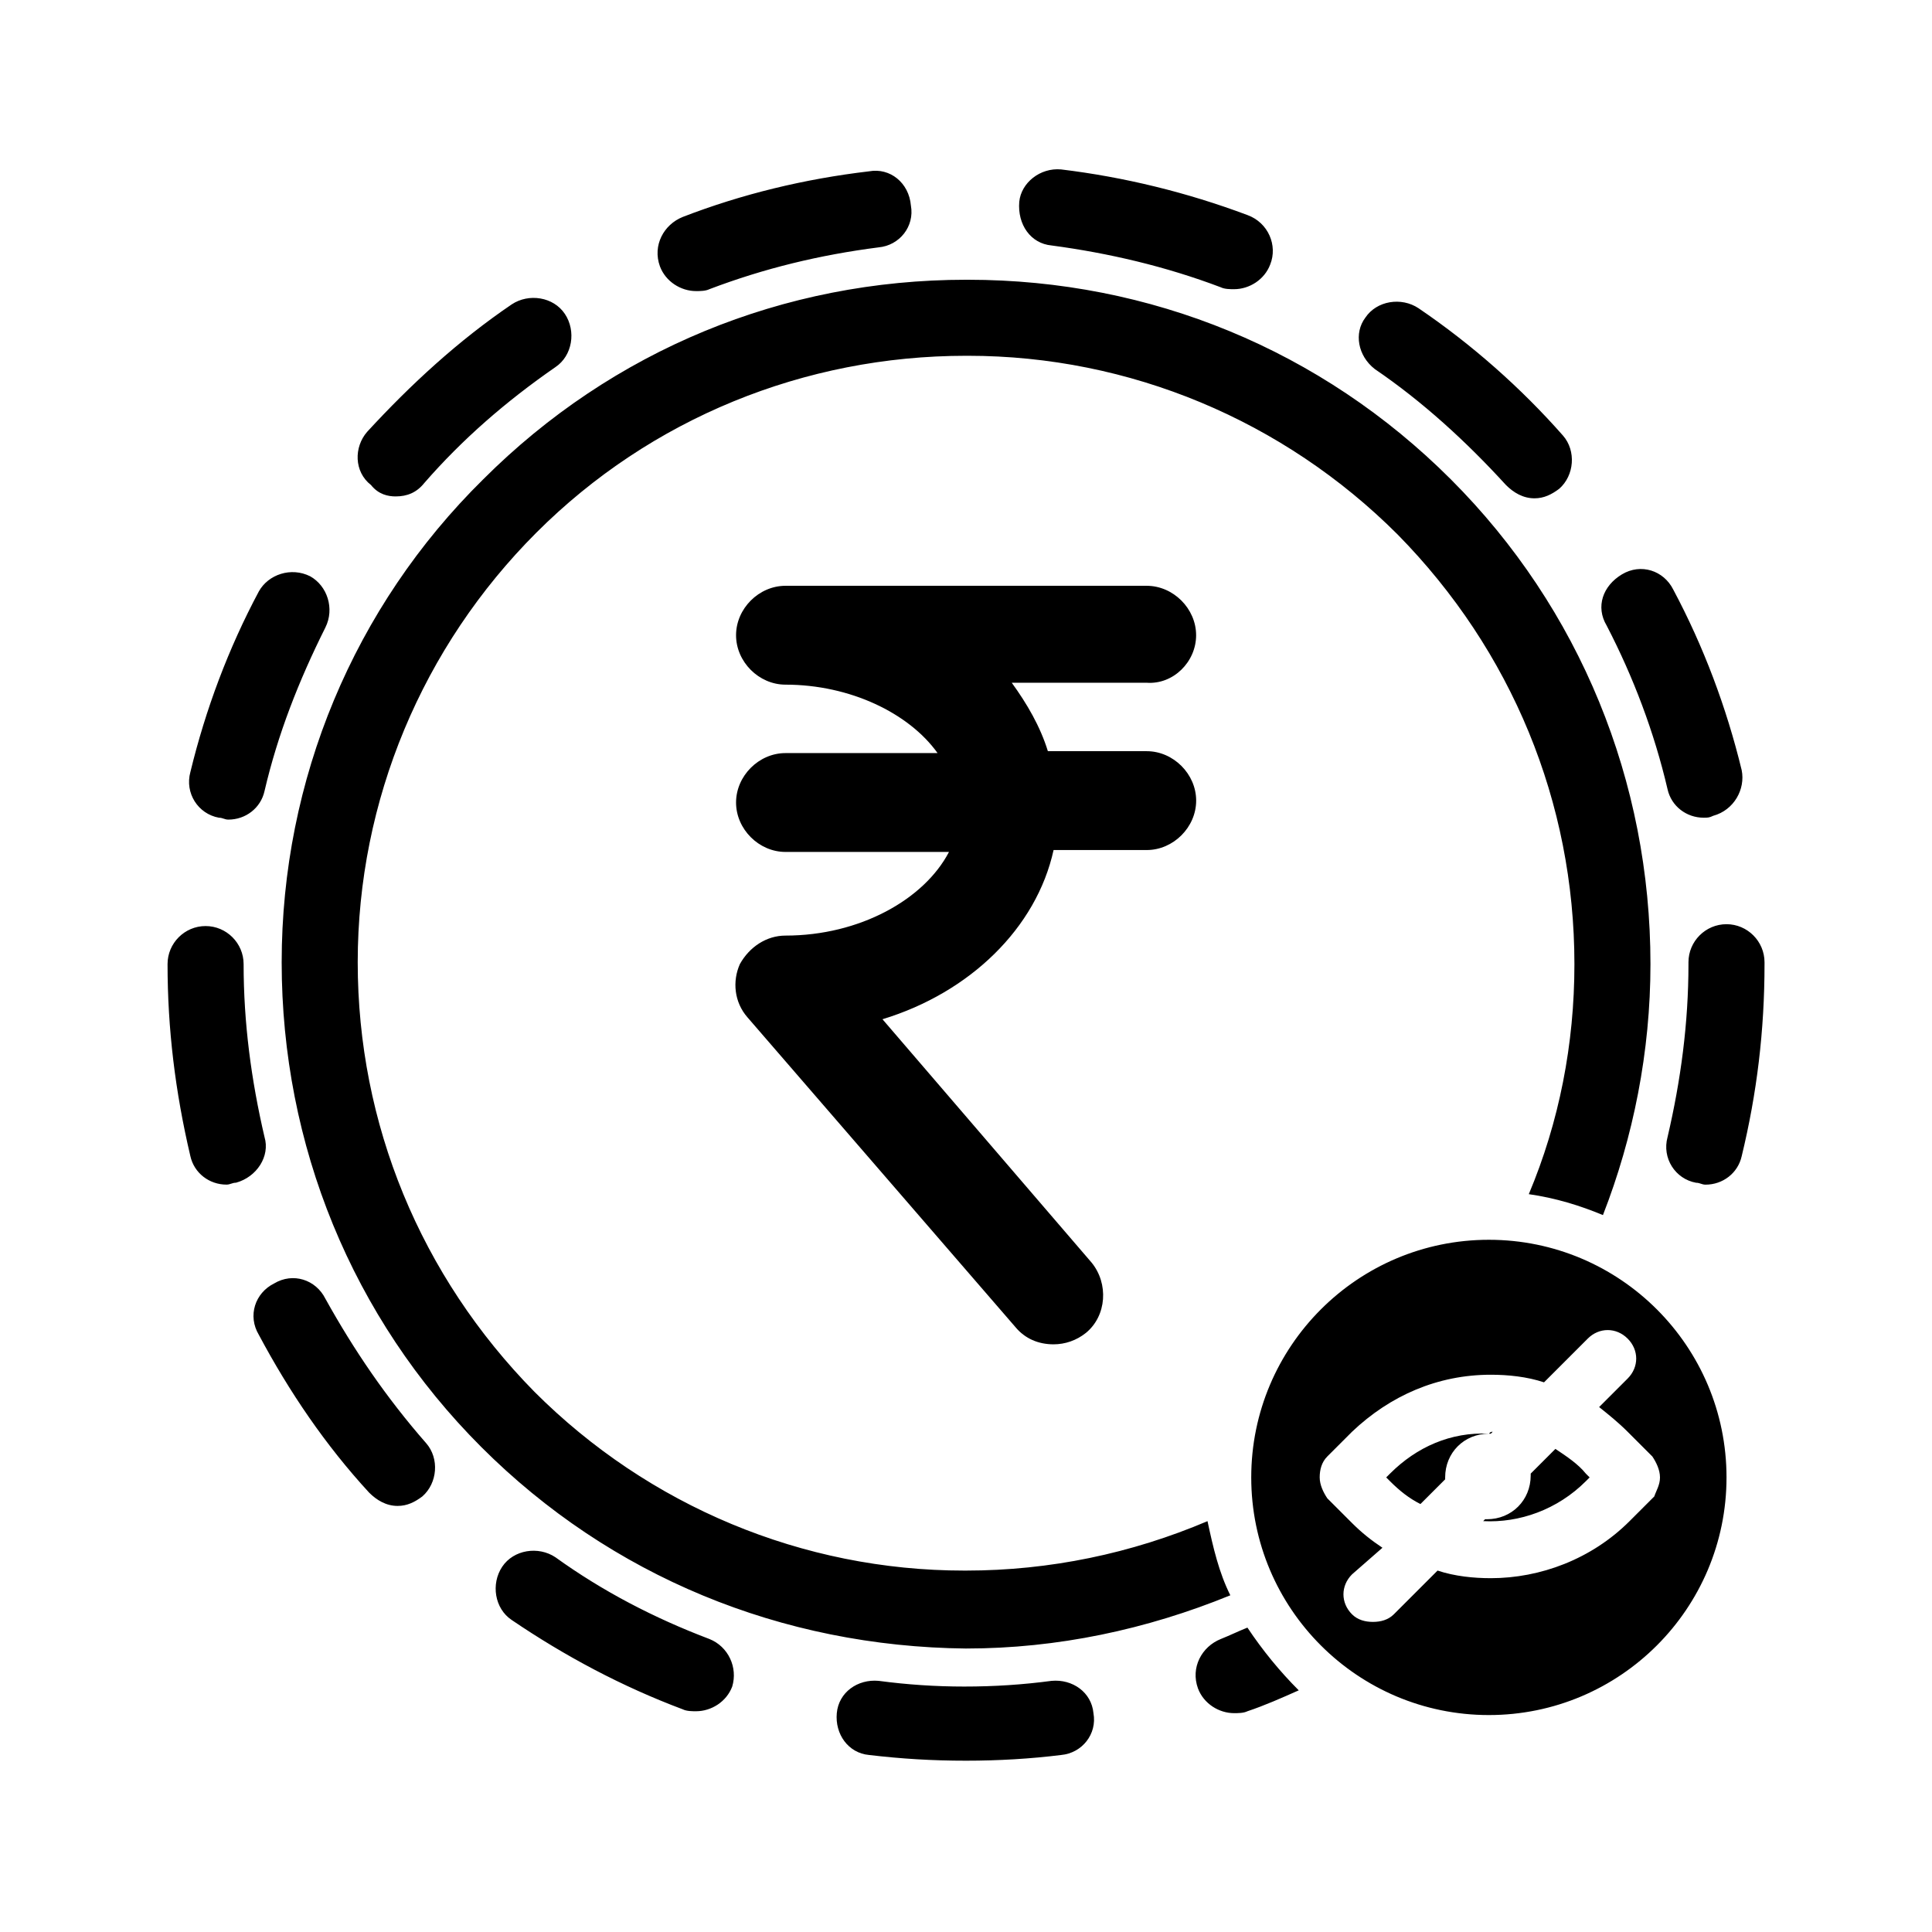 <?xml version="1.0" encoding="UTF-8"?>
<!-- Uploaded to: ICON Repo, www.svgrepo.com, Generator: ICON Repo Mixer Tools -->
<svg fill="#000000" width="800px" height="800px" version="1.1" viewBox="144 144 512 512" xmlns="http://www.w3.org/2000/svg">
 <path d="m206.54 457.43c-1.008 0-1.512 0.504-2.519 0.504-4.535 0-8.566-3.023-9.574-7.559-4.027-17.129-6.043-33.754-6.043-50.883 0-5.543 4.535-10.078 10.078-10.078 5.543 0 10.078 4.535 10.078 10.078 0 15.617 2.016 30.73 5.543 45.848 1.508 5.035-2.019 10.578-7.562 12.09zm-4.535-96.73c1.008 0 1.512 0.504 2.519 0.504 4.535 0 8.566-3.023 9.574-7.559 3.527-15.113 9.07-29.223 16.121-43.328 2.519-5.039 0.504-11.082-4.031-13.602-5.039-2.519-11.082-0.504-13.602 4.031-8.062 15.113-14.105 31.234-18.137 47.863-1.512 5.539 2.016 11.082 7.555 12.09zm46.855-85.145c3.023 0 5.543-1.008 7.559-3.527 10.078-11.586 21.664-21.664 34.762-30.73 4.535-3.023 5.543-9.574 2.519-14.105-3.023-4.535-9.574-5.543-14.105-2.519-14.105 9.574-26.703 21.16-38.289 33.754-3.527 4.031-3.527 10.578 1.008 14.105 2.012 2.519 4.531 3.023 6.547 3.023zm173.82-66.504c15.113 2.016 30.23 5.543 44.84 11.082 1.008 0.504 2.519 0.504 3.527 0.504 4.031 0 8.062-2.519 9.574-6.551 2.016-5.039-0.504-11.082-6.047-13.098-16.121-6.047-32.746-10.078-49.375-12.09-5.543-0.504-10.578 3.527-11.082 8.566-0.508 6.043 3.019 11.082 8.562 11.586zm-94.215 12.09c1.008 0 2.519 0 3.527-0.504 14.609-5.543 29.223-9.07 44.84-11.082 5.543-0.504 9.574-5.543 8.566-11.082-0.508-6.047-5.543-10.078-11.086-9.07-17.129 2.016-33.754 6.047-49.375 12.09-5.039 2.016-8.062 7.559-6.047 13.098 1.516 4.035 5.543 6.551 9.574 6.551zm257.45 132c1.008 4.535 5.039 7.559 9.574 7.559 1.008 0 1.512 0 2.519-0.504 5.543-1.512 8.566-7.055 7.559-12.09-4.031-16.625-10.078-32.746-18.137-47.863-2.519-5.039-8.566-7.055-13.602-4.031-5.039 3.023-7.055 8.566-4.031 13.602 7.051 13.602 12.594 28.215 16.117 43.328zm-77.586-111.34c12.594 8.566 24.184 19.145 34.762 30.73 2.016 2.016 4.535 3.527 7.559 3.527 2.519 0 4.535-1.008 6.551-2.519 4.031-3.527 4.535-10.078 1.008-14.105-11.082-12.594-24.184-24.184-38.289-33.754-4.535-3.023-11.082-2.016-14.105 2.519-3.023 4.031-2.016 10.078 2.516 13.602zm-176.33 336.55c-14.609-5.543-28.215-12.594-40.809-21.664-4.535-3.023-11.082-2.016-14.105 2.519-3.023 4.535-2.016 11.082 2.519 14.105 14.105 9.574 29.223 17.633 45.344 23.68 1.008 0.504 2.519 0.504 3.527 0.504 4.031 0 8.062-2.519 9.574-6.551 1.508-5.039-1.012-10.578-6.051-12.594zm269.54-189.43c-5.543 0-10.078 4.535-10.078 10.078v0.504c0 15.617-2.016 30.73-5.543 45.848-1.512 5.543 2.016 11.082 7.559 12.09 1.008 0 1.512 0.504 2.519 0.504 4.535 0 8.566-3.023 9.574-7.559 4.031-16.625 6.047-33.25 6.047-50.883v-0.504c-0.004-5.543-4.539-10.078-10.078-10.078zm-178.85 200.52c-7.559 1.008-15.113 1.512-23.176 1.512-7.559 0-15.113-0.504-22.672-1.512-5.543-0.504-10.578 3.023-11.082 8.566-0.504 5.543 3.023 10.578 8.566 11.082 8.566 1.008 16.625 1.512 25.695 1.512 8.566 0 17.129-0.504 25.191-1.512 5.543-0.504 9.574-5.543 8.566-11.082-0.512-5.543-5.551-9.07-11.09-8.566zm-192.46-101.27c-2.519-5.039-8.566-7.055-13.602-4.031-5.039 2.519-7.055 8.566-4.031 13.602 8.062 15.113 17.633 29.223 29.223 41.816 2.016 2.016 4.535 3.527 7.559 3.527 2.519 0 4.535-1.008 6.551-2.519 4.031-3.527 4.535-10.078 1.008-14.105-10.586-12.09-19.148-24.684-26.707-38.289zm244.35 87.16c-2.519 1.008-4.535 2.016-7.055 3.023-5.039 2.016-8.062 7.559-6.047 13.098 1.512 4.031 5.543 6.551 9.574 6.551 1.008 0 2.519 0 3.527-0.504 4.535-1.512 9.07-3.527 13.602-5.543-5.035-5.039-9.57-10.578-13.602-16.625zm-74.562 5.543c24.184 0 47.863-5.039 70.031-14.105-3.023-6.047-4.535-12.594-6.047-19.648-20.152 8.566-41.816 13.098-63.984 13.098h-0.504c-42.824 0-83.633-17.129-113.86-47.359-30.23-30.73-46.855-71.039-46.855-113.86 0-42.824 17.129-83.633 47.359-113.86 30.23-30.23 71.039-46.855 113.86-46.855h0.504c42.824 0 83.633 17.129 113.86 47.359 30.23 30.73 46.855 71.039 46.855 113.86 0 21.16-4.031 41.816-12.09 60.961 7.055 1.008 13.602 3.023 19.648 5.543 8.059-20.66 12.594-43.328 12.594-66.504 0-48.367-18.641-94.211-52.898-128.47-34.262-34.258-79.605-52.898-127.97-52.898h-0.504c-48.367 0-93.707 18.641-127.97 52.898-34.258 33.754-53.402 79.602-53.402 127.97 0 48.367 18.641 94.211 52.898 128.47 34.258 34.258 79.602 52.898 128.47 53.402zm138.55-56.93h0.504l0.504-0.504c-0.504 0-0.504 0-1.008 0.504-10.078-0.504-19.145 3.527-26.199 10.578l-1.008 1.008 1.008 1.008c2.519 2.519 5.039 4.535 8.062 6.047l6.551-6.551v-0.504c-0.004-6.551 5.035-11.586 11.586-11.586zm17.633 4.027-6.551 6.551v0.504c0 6.551-5.039 11.586-11.586 11.586h-0.504l-0.504 0.504c9.574 0.504 19.648-3.023 27.207-10.578l1.008-1.008-1.008-1.008c-2.016-2.519-5.039-4.535-8.062-6.551zm45.344 7.559c0 34.762-28.215 62.977-62.977 62.977s-62.977-28.215-62.977-62.977c0-34.762 28.215-62.977 62.977-62.977s62.977 28.215 62.977 62.977zm-17.633 0c0-2.016-1.008-4.031-2.016-5.543l-6.551-6.551c-2.519-2.519-5.039-4.535-7.559-6.551l7.559-7.559c3.023-3.023 3.023-7.559 0-10.578-3.023-3.023-7.559-3.023-10.578 0l-11.586 11.586c-4.535-1.512-9.574-2.016-14.105-2.016-14.105 0-26.703 5.543-36.777 15.113l-6.551 6.551c-1.512 1.512-2.016 3.527-2.016 5.543s1.008 4.031 2.016 5.543l6.551 6.551c2.519 2.519 5.039 4.535 8.062 6.551l-8.066 7.055c-3.023 3.023-3.023 7.559 0 10.578 1.512 1.512 3.527 2.016 5.543 2.016s4.031-0.504 5.543-2.016l11.586-11.586c4.535 1.512 9.574 2.016 14.105 2.016 13.098 0 26.703-5.039 36.777-15.113l6.551-6.551c0.504-1.512 1.512-3.023 1.512-5.039zm-122.93-223.19c0-7.055-6.047-13.098-13.098-13.098h-95.723c-7.055 0-13.098 6.047-13.098 13.098 0 7.055 6.047 13.098 13.098 13.098 17.129 0 32.746 7.559 40.305 18.137h-40.305c-7.055 0-13.098 6.047-13.098 13.098 0 7.055 6.047 13.098 13.098 13.098h43.328c-6.551 12.594-23.68 22.168-43.328 22.168-5.039 0-9.574 3.023-12.09 7.559-2.016 4.535-1.512 10.078 2.016 14.105l71.039 82.121c2.519 3.023 6.047 4.535 10.078 4.535 3.023 0 6.047-1.008 8.566-3.023 5.543-4.535 6.047-13.098 1.512-18.641l-55.418-64.488c23.176-7.055 40.809-24.184 45.344-44.84h24.688c7.055 0 13.098-6.047 13.098-13.098 0-7.055-6.047-13.098-13.098-13.098h-26.199c-2.016-6.551-5.543-12.594-9.574-18.137h35.77c7.043 0.504 13.09-5.539 13.09-12.594z"/>
</svg>